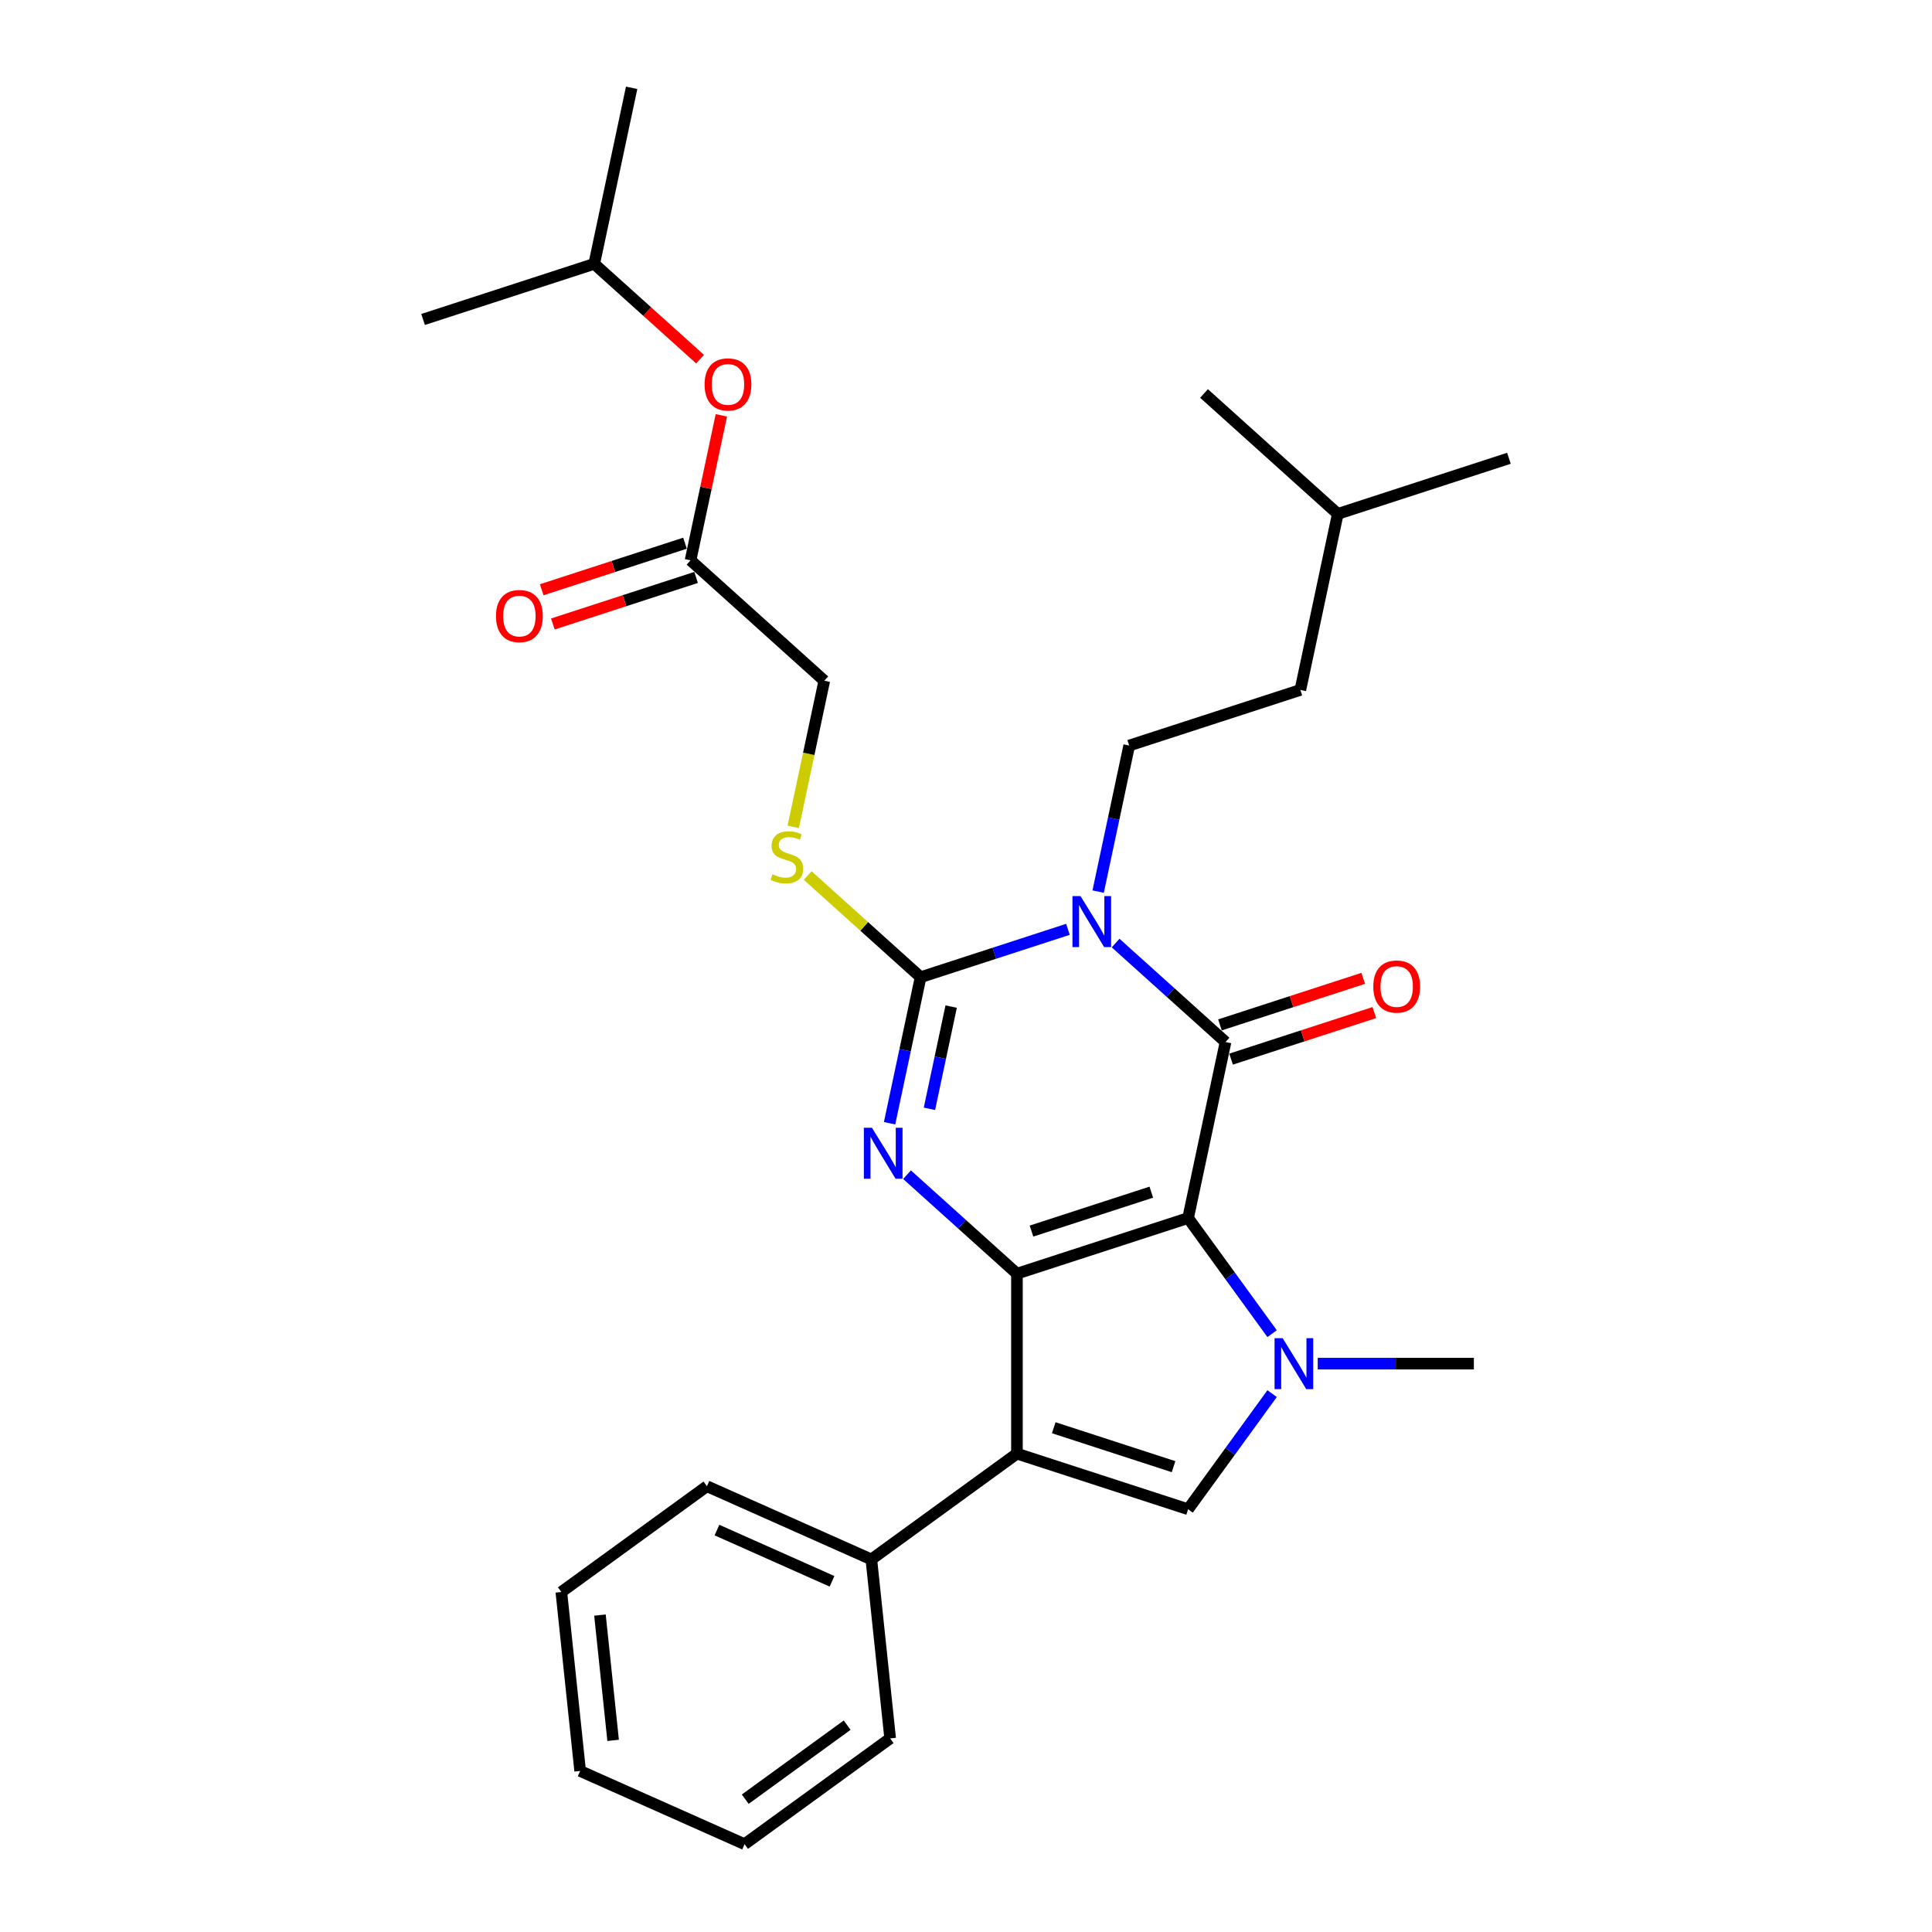 <?xml version='1.0' encoding='iso-8859-1'?>
<svg version='1.1' baseProfile='full'
              xmlns='http://www.w3.org/2000/svg'
                      xmlns:rdkit='http://www.rdkit.org/xml'
                      xmlns:xlink='http://www.w3.org/1999/xlink'
                  xml:space='preserve'
width='1000px' height='1000px' viewBox='0 0 1000 1000'>
<!-- END OF HEADER -->
<rect style='opacity:1.0;fill:#FFFFFF;stroke:none' width='1000' height='1000' x='0' y='0'> </rect>
<path class='bond-0' d='M 614.962,630.459 L 526.369,659.245' style='fill:none;fill-rule:evenodd;stroke:#000000;stroke-width:6px;stroke-linecap:butt;stroke-linejoin:miter;stroke-opacity:1' />
<path class='bond-0' d='M 595.916,617.058 L 533.9,637.208' style='fill:none;fill-rule:evenodd;stroke:#000000;stroke-width:6px;stroke-linecap:butt;stroke-linejoin:miter;stroke-opacity:1' />
<path class='bond-2' d='M 614.962,630.459 L 634.329,539.342' style='fill:none;fill-rule:evenodd;stroke:#000000;stroke-width:6px;stroke-linecap:butt;stroke-linejoin:miter;stroke-opacity:1' />
<path class='bond-5' d='M 614.962,630.459 L 636.701,660.38' style='fill:none;fill-rule:evenodd;stroke:#000000;stroke-width:6px;stroke-linecap:butt;stroke-linejoin:miter;stroke-opacity:1' />
<path class='bond-5' d='M 636.701,660.38 L 658.44,690.301' style='fill:none;fill-rule:evenodd;stroke:#0000FF;stroke-width:6px;stroke-linecap:butt;stroke-linejoin:miter;stroke-opacity:1' />
<path class='bond-4' d='M 526.369,659.245 L 497.923,633.632' style='fill:none;fill-rule:evenodd;stroke:#000000;stroke-width:6px;stroke-linecap:butt;stroke-linejoin:miter;stroke-opacity:1' />
<path class='bond-4' d='M 497.923,633.632 L 469.476,608.019' style='fill:none;fill-rule:evenodd;stroke:#0000FF;stroke-width:6px;stroke-linecap:butt;stroke-linejoin:miter;stroke-opacity:1' />
<path class='bond-6' d='M 526.369,659.245 L 526.369,752.397' style='fill:none;fill-rule:evenodd;stroke:#000000;stroke-width:6px;stroke-linecap:butt;stroke-linejoin:miter;stroke-opacity:1' />
<path class='bond-1' d='M 577.437,488.116 L 605.883,513.729' style='fill:none;fill-rule:evenodd;stroke:#0000FF;stroke-width:6px;stroke-linecap:butt;stroke-linejoin:miter;stroke-opacity:1' />
<path class='bond-1' d='M 605.883,513.729 L 634.329,539.342' style='fill:none;fill-rule:evenodd;stroke:#000000;stroke-width:6px;stroke-linecap:butt;stroke-linejoin:miter;stroke-opacity:1' />
<path class='bond-3' d='M 552.77,481.019 L 514.64,493.408' style='fill:none;fill-rule:evenodd;stroke:#0000FF;stroke-width:6px;stroke-linecap:butt;stroke-linejoin:miter;stroke-opacity:1' />
<path class='bond-3' d='M 514.64,493.408 L 476.511,505.797' style='fill:none;fill-rule:evenodd;stroke:#000000;stroke-width:6px;stroke-linecap:butt;stroke-linejoin:miter;stroke-opacity:1' />
<path class='bond-8' d='M 568.402,461.492 L 576.437,423.694' style='fill:none;fill-rule:evenodd;stroke:#0000FF;stroke-width:6px;stroke-linecap:butt;stroke-linejoin:miter;stroke-opacity:1' />
<path class='bond-8' d='M 576.437,423.694 L 584.471,385.895' style='fill:none;fill-rule:evenodd;stroke:#000000;stroke-width:6px;stroke-linecap:butt;stroke-linejoin:miter;stroke-opacity:1' />
<path class='bond-10' d='M 637.208,548.202 L 674.285,536.155' style='fill:none;fill-rule:evenodd;stroke:#000000;stroke-width:6px;stroke-linecap:butt;stroke-linejoin:miter;stroke-opacity:1' />
<path class='bond-10' d='M 674.285,536.155 L 711.362,524.107' style='fill:none;fill-rule:evenodd;stroke:#FF0000;stroke-width:6px;stroke-linecap:butt;stroke-linejoin:miter;stroke-opacity:1' />
<path class='bond-10' d='M 631.45,530.483 L 668.528,518.436' style='fill:none;fill-rule:evenodd;stroke:#000000;stroke-width:6px;stroke-linecap:butt;stroke-linejoin:miter;stroke-opacity:1' />
<path class='bond-10' d='M 668.528,518.436 L 705.605,506.389' style='fill:none;fill-rule:evenodd;stroke:#FF0000;stroke-width:6px;stroke-linecap:butt;stroke-linejoin:miter;stroke-opacity:1' />
<path class='bond-9' d='M 476.511,505.797 L 447.291,479.488' style='fill:none;fill-rule:evenodd;stroke:#000000;stroke-width:6px;stroke-linecap:butt;stroke-linejoin:miter;stroke-opacity:1' />
<path class='bond-9' d='M 447.291,479.488 L 418.072,453.179' style='fill:none;fill-rule:evenodd;stroke:#CCCC00;stroke-width:6px;stroke-linecap:butt;stroke-linejoin:miter;stroke-opacity:1' />
<path class='bond-30' d='M 476.511,505.797 L 468.476,543.596' style='fill:none;fill-rule:evenodd;stroke:#000000;stroke-width:6px;stroke-linecap:butt;stroke-linejoin:miter;stroke-opacity:1' />
<path class='bond-30' d='M 468.476,543.596 L 460.442,581.394' style='fill:none;fill-rule:evenodd;stroke:#0000FF;stroke-width:6px;stroke-linecap:butt;stroke-linejoin:miter;stroke-opacity:1' />
<path class='bond-30' d='M 492.324,521.01 L 486.699,547.469' style='fill:none;fill-rule:evenodd;stroke:#000000;stroke-width:6px;stroke-linecap:butt;stroke-linejoin:miter;stroke-opacity:1' />
<path class='bond-30' d='M 486.699,547.469 L 481.075,573.928' style='fill:none;fill-rule:evenodd;stroke:#0000FF;stroke-width:6px;stroke-linecap:butt;stroke-linejoin:miter;stroke-opacity:1' />
<path class='bond-7' d='M 658.44,721.34 L 636.701,751.261' style='fill:none;fill-rule:evenodd;stroke:#0000FF;stroke-width:6px;stroke-linecap:butt;stroke-linejoin:miter;stroke-opacity:1' />
<path class='bond-7' d='M 636.701,751.261 L 614.962,781.182' style='fill:none;fill-rule:evenodd;stroke:#000000;stroke-width:6px;stroke-linecap:butt;stroke-linejoin:miter;stroke-opacity:1' />
<path class='bond-16' d='M 682.048,705.821 L 722.458,705.821' style='fill:none;fill-rule:evenodd;stroke:#0000FF;stroke-width:6px;stroke-linecap:butt;stroke-linejoin:miter;stroke-opacity:1' />
<path class='bond-16' d='M 722.458,705.821 L 762.867,705.821' style='fill:none;fill-rule:evenodd;stroke:#000000;stroke-width:6px;stroke-linecap:butt;stroke-linejoin:miter;stroke-opacity:1' />
<path class='bond-12' d='M 526.369,752.397 L 451.007,807.15' style='fill:none;fill-rule:evenodd;stroke:#000000;stroke-width:6px;stroke-linecap:butt;stroke-linejoin:miter;stroke-opacity:1' />
<path class='bond-29' d='M 526.369,752.397 L 614.962,781.182' style='fill:none;fill-rule:evenodd;stroke:#000000;stroke-width:6px;stroke-linecap:butt;stroke-linejoin:miter;stroke-opacity:1' />
<path class='bond-29' d='M 545.415,738.996 L 607.43,759.146' style='fill:none;fill-rule:evenodd;stroke:#000000;stroke-width:6px;stroke-linecap:butt;stroke-linejoin:miter;stroke-opacity:1' />
<path class='bond-17' d='M 584.471,385.895 L 673.064,357.109' style='fill:none;fill-rule:evenodd;stroke:#000000;stroke-width:6px;stroke-linecap:butt;stroke-linejoin:miter;stroke-opacity:1' />
<path class='bond-15' d='M 410.576,427.984 L 418.614,390.167' style='fill:none;fill-rule:evenodd;stroke:#CCCC00;stroke-width:6px;stroke-linecap:butt;stroke-linejoin:miter;stroke-opacity:1' />
<path class='bond-15' d='M 418.614,390.167 L 426.652,352.35' style='fill:none;fill-rule:evenodd;stroke:#000000;stroke-width:6px;stroke-linecap:butt;stroke-linejoin:miter;stroke-opacity:1' />
<path class='bond-11' d='M 357.427,290.019 L 426.652,352.35' style='fill:none;fill-rule:evenodd;stroke:#000000;stroke-width:6px;stroke-linecap:butt;stroke-linejoin:miter;stroke-opacity:1' />
<path class='bond-13' d='M 354.548,281.159 L 317.471,293.206' style='fill:none;fill-rule:evenodd;stroke:#000000;stroke-width:6px;stroke-linecap:butt;stroke-linejoin:miter;stroke-opacity:1' />
<path class='bond-13' d='M 317.471,293.206 L 280.394,305.254' style='fill:none;fill-rule:evenodd;stroke:#FF0000;stroke-width:6px;stroke-linecap:butt;stroke-linejoin:miter;stroke-opacity:1' />
<path class='bond-13' d='M 360.305,298.878 L 323.228,310.925' style='fill:none;fill-rule:evenodd;stroke:#000000;stroke-width:6px;stroke-linecap:butt;stroke-linejoin:miter;stroke-opacity:1' />
<path class='bond-13' d='M 323.228,310.925 L 286.151,322.972' style='fill:none;fill-rule:evenodd;stroke:#FF0000;stroke-width:6px;stroke-linecap:butt;stroke-linejoin:miter;stroke-opacity:1' />
<path class='bond-14' d='M 357.427,290.019 L 365.402,252.499' style='fill:none;fill-rule:evenodd;stroke:#000000;stroke-width:6px;stroke-linecap:butt;stroke-linejoin:miter;stroke-opacity:1' />
<path class='bond-14' d='M 365.402,252.499 L 373.377,214.98' style='fill:none;fill-rule:evenodd;stroke:#FF0000;stroke-width:6px;stroke-linecap:butt;stroke-linejoin:miter;stroke-opacity:1' />
<path class='bond-19' d='M 451.007,807.15 L 365.908,769.262' style='fill:none;fill-rule:evenodd;stroke:#000000;stroke-width:6px;stroke-linecap:butt;stroke-linejoin:miter;stroke-opacity:1' />
<path class='bond-19' d='M 430.664,818.487 L 371.095,791.965' style='fill:none;fill-rule:evenodd;stroke:#000000;stroke-width:6px;stroke-linecap:butt;stroke-linejoin:miter;stroke-opacity:1' />
<path class='bond-20' d='M 451.007,807.15 L 460.744,899.792' style='fill:none;fill-rule:evenodd;stroke:#000000;stroke-width:6px;stroke-linecap:butt;stroke-linejoin:miter;stroke-opacity:1' />
<path class='bond-18' d='M 362.356,185.901 L 334.962,161.236' style='fill:none;fill-rule:evenodd;stroke:#FF0000;stroke-width:6px;stroke-linecap:butt;stroke-linejoin:miter;stroke-opacity:1' />
<path class='bond-18' d='M 334.962,161.236 L 307.569,136.571' style='fill:none;fill-rule:evenodd;stroke:#000000;stroke-width:6px;stroke-linecap:butt;stroke-linejoin:miter;stroke-opacity:1' />
<path class='bond-21' d='M 673.064,357.109 L 692.431,265.993' style='fill:none;fill-rule:evenodd;stroke:#000000;stroke-width:6px;stroke-linecap:butt;stroke-linejoin:miter;stroke-opacity:1' />
<path class='bond-22' d='M 307.569,136.571 L 326.936,45.455' style='fill:none;fill-rule:evenodd;stroke:#000000;stroke-width:6px;stroke-linecap:butt;stroke-linejoin:miter;stroke-opacity:1' />
<path class='bond-23' d='M 307.569,136.571 L 218.976,165.357' style='fill:none;fill-rule:evenodd;stroke:#000000;stroke-width:6px;stroke-linecap:butt;stroke-linejoin:miter;stroke-opacity:1' />
<path class='bond-27' d='M 365.908,769.262 L 290.547,824.015' style='fill:none;fill-rule:evenodd;stroke:#000000;stroke-width:6px;stroke-linecap:butt;stroke-linejoin:miter;stroke-opacity:1' />
<path class='bond-26' d='M 460.744,899.792 L 385.382,954.545' style='fill:none;fill-rule:evenodd;stroke:#000000;stroke-width:6px;stroke-linecap:butt;stroke-linejoin:miter;stroke-opacity:1' />
<path class='bond-26' d='M 438.489,892.933 L 385.736,931.26' style='fill:none;fill-rule:evenodd;stroke:#000000;stroke-width:6px;stroke-linecap:butt;stroke-linejoin:miter;stroke-opacity:1' />
<path class='bond-24' d='M 692.431,265.993 L 781.024,237.207' style='fill:none;fill-rule:evenodd;stroke:#000000;stroke-width:6px;stroke-linecap:butt;stroke-linejoin:miter;stroke-opacity:1' />
<path class='bond-25' d='M 692.431,265.993 L 623.206,203.662' style='fill:none;fill-rule:evenodd;stroke:#000000;stroke-width:6px;stroke-linecap:butt;stroke-linejoin:miter;stroke-opacity:1' />
<path class='bond-28' d='M 385.382,954.545 L 300.284,916.657' style='fill:none;fill-rule:evenodd;stroke:#000000;stroke-width:6px;stroke-linecap:butt;stroke-linejoin:miter;stroke-opacity:1' />
<path class='bond-31' d='M 290.547,824.015 L 300.284,916.657' style='fill:none;fill-rule:evenodd;stroke:#000000;stroke-width:6px;stroke-linecap:butt;stroke-linejoin:miter;stroke-opacity:1' />
<path class='bond-31' d='M 310.535,835.964 L 317.351,900.813' style='fill:none;fill-rule:evenodd;stroke:#000000;stroke-width:6px;stroke-linecap:butt;stroke-linejoin:miter;stroke-opacity:1' />
<path  class='atom-2' d='M 559.272 463.821
L 567.917 477.794
Q 568.774 479.173, 570.152 481.669
Q 571.531 484.166, 571.605 484.315
L 571.605 463.821
L 575.108 463.821
L 575.108 490.202
L 571.494 490.202
L 562.216 474.925
Q 561.135 473.136, 559.98 471.087
Q 558.862 469.038, 558.527 468.404
L 558.527 490.202
L 555.099 490.202
L 555.099 463.821
L 559.272 463.821
' fill='#0000FF'/>
<path  class='atom-5' d='M 451.312 583.723
L 459.956 597.696
Q 460.813 599.075, 462.192 601.571
Q 463.571 604.068, 463.645 604.217
L 463.645 583.723
L 467.148 583.723
L 467.148 610.104
L 463.533 610.104
L 454.255 594.827
Q 453.175 593.038, 452.02 590.989
Q 450.902 588.94, 450.567 588.306
L 450.567 610.104
L 447.139 610.104
L 447.139 583.723
L 451.312 583.723
' fill='#0000FF'/>
<path  class='atom-6' d='M 663.884 692.63
L 672.528 706.603
Q 673.385 707.982, 674.764 710.478
Q 676.143 712.975, 676.217 713.124
L 676.217 692.63
L 679.72 692.63
L 679.72 719.011
L 676.105 719.011
L 666.827 703.734
Q 665.747 701.945, 664.592 699.896
Q 663.474 697.847, 663.138 697.213
L 663.138 719.011
L 659.71 719.011
L 659.71 692.63
L 663.884 692.63
' fill='#0000FF'/>
<path  class='atom-10' d='M 399.833 452.52
Q 400.131 452.632, 401.36 453.154
Q 402.59 453.676, 403.931 454.011
Q 405.31 454.309, 406.652 454.309
Q 409.148 454.309, 410.601 453.117
Q 412.054 451.887, 412.054 449.763
Q 412.054 448.31, 411.309 447.416
Q 410.601 446.521, 409.483 446.037
Q 408.366 445.553, 406.502 444.994
Q 404.155 444.286, 402.739 443.615
Q 401.36 442.944, 400.354 441.529
Q 399.386 440.113, 399.386 437.728
Q 399.386 434.412, 401.621 432.362
Q 403.894 430.313, 408.366 430.313
Q 411.421 430.313, 414.886 431.766
L 414.029 434.635
Q 410.862 433.331, 408.477 433.331
Q 405.906 433.331, 404.49 434.412
Q 403.074 435.455, 403.112 437.281
Q 403.112 438.697, 403.82 439.554
Q 404.565 440.411, 405.608 440.895
Q 406.689 441.379, 408.477 441.938
Q 410.862 442.684, 412.278 443.429
Q 413.694 444.174, 414.7 445.702
Q 415.743 447.192, 415.743 449.763
Q 415.743 453.415, 413.284 455.39
Q 410.862 457.327, 406.801 457.327
Q 404.453 457.327, 402.665 456.805
Q 400.913 456.321, 398.827 455.464
L 399.833 452.52
' fill='#CCCC00'/>
<path  class='atom-11' d='M 710.812 510.631
Q 710.812 504.297, 713.942 500.757
Q 717.072 497.217, 722.922 497.217
Q 728.772 497.217, 731.902 500.757
Q 735.032 504.297, 735.032 510.631
Q 735.032 517.04, 731.865 520.692
Q 728.697 524.306, 722.922 524.306
Q 717.109 524.306, 713.942 520.692
Q 710.812 517.077, 710.812 510.631
M 722.922 521.325
Q 726.946 521.325, 729.107 518.642
Q 731.306 515.922, 731.306 510.631
Q 731.306 505.452, 729.107 502.844
Q 726.946 500.198, 722.922 500.198
Q 718.898 500.198, 716.699 502.807
Q 714.538 505.415, 714.538 510.631
Q 714.538 515.96, 716.699 518.642
Q 718.898 521.325, 722.922 521.325
' fill='#FF0000'/>
<path  class='atom-14' d='M 256.724 318.879
Q 256.724 312.544, 259.854 309.005
Q 262.984 305.465, 268.834 305.465
Q 274.684 305.465, 277.814 309.005
Q 280.944 312.544, 280.944 318.879
Q 280.944 325.288, 277.777 328.939
Q 274.609 332.553, 268.834 332.553
Q 263.021 332.553, 259.854 328.939
Q 256.724 325.325, 256.724 318.879
M 268.834 329.573
Q 272.858 329.573, 275.019 326.89
Q 277.218 324.17, 277.218 318.879
Q 277.218 313.699, 275.019 311.091
Q 272.858 308.446, 268.834 308.446
Q 264.81 308.446, 262.611 311.054
Q 260.45 313.662, 260.45 318.879
Q 260.45 324.207, 262.611 326.89
Q 264.81 329.573, 268.834 329.573
' fill='#FF0000'/>
<path  class='atom-15' d='M 364.684 198.977
Q 364.684 192.642, 367.814 189.102
Q 370.944 185.563, 376.794 185.563
Q 382.644 185.563, 385.774 189.102
Q 388.904 192.642, 388.904 198.977
Q 388.904 205.385, 385.737 209.037
Q 382.57 212.651, 376.794 212.651
Q 370.982 212.651, 367.814 209.037
Q 364.684 205.423, 364.684 198.977
M 376.794 209.67
Q 380.818 209.67, 382.98 206.988
Q 385.178 204.268, 385.178 198.977
Q 385.178 193.797, 382.98 191.189
Q 380.818 188.544, 376.794 188.544
Q 372.77 188.544, 370.572 191.152
Q 368.411 193.76, 368.411 198.977
Q 368.411 204.305, 370.572 206.988
Q 372.77 209.67, 376.794 209.67
' fill='#FF0000'/>
</svg>

